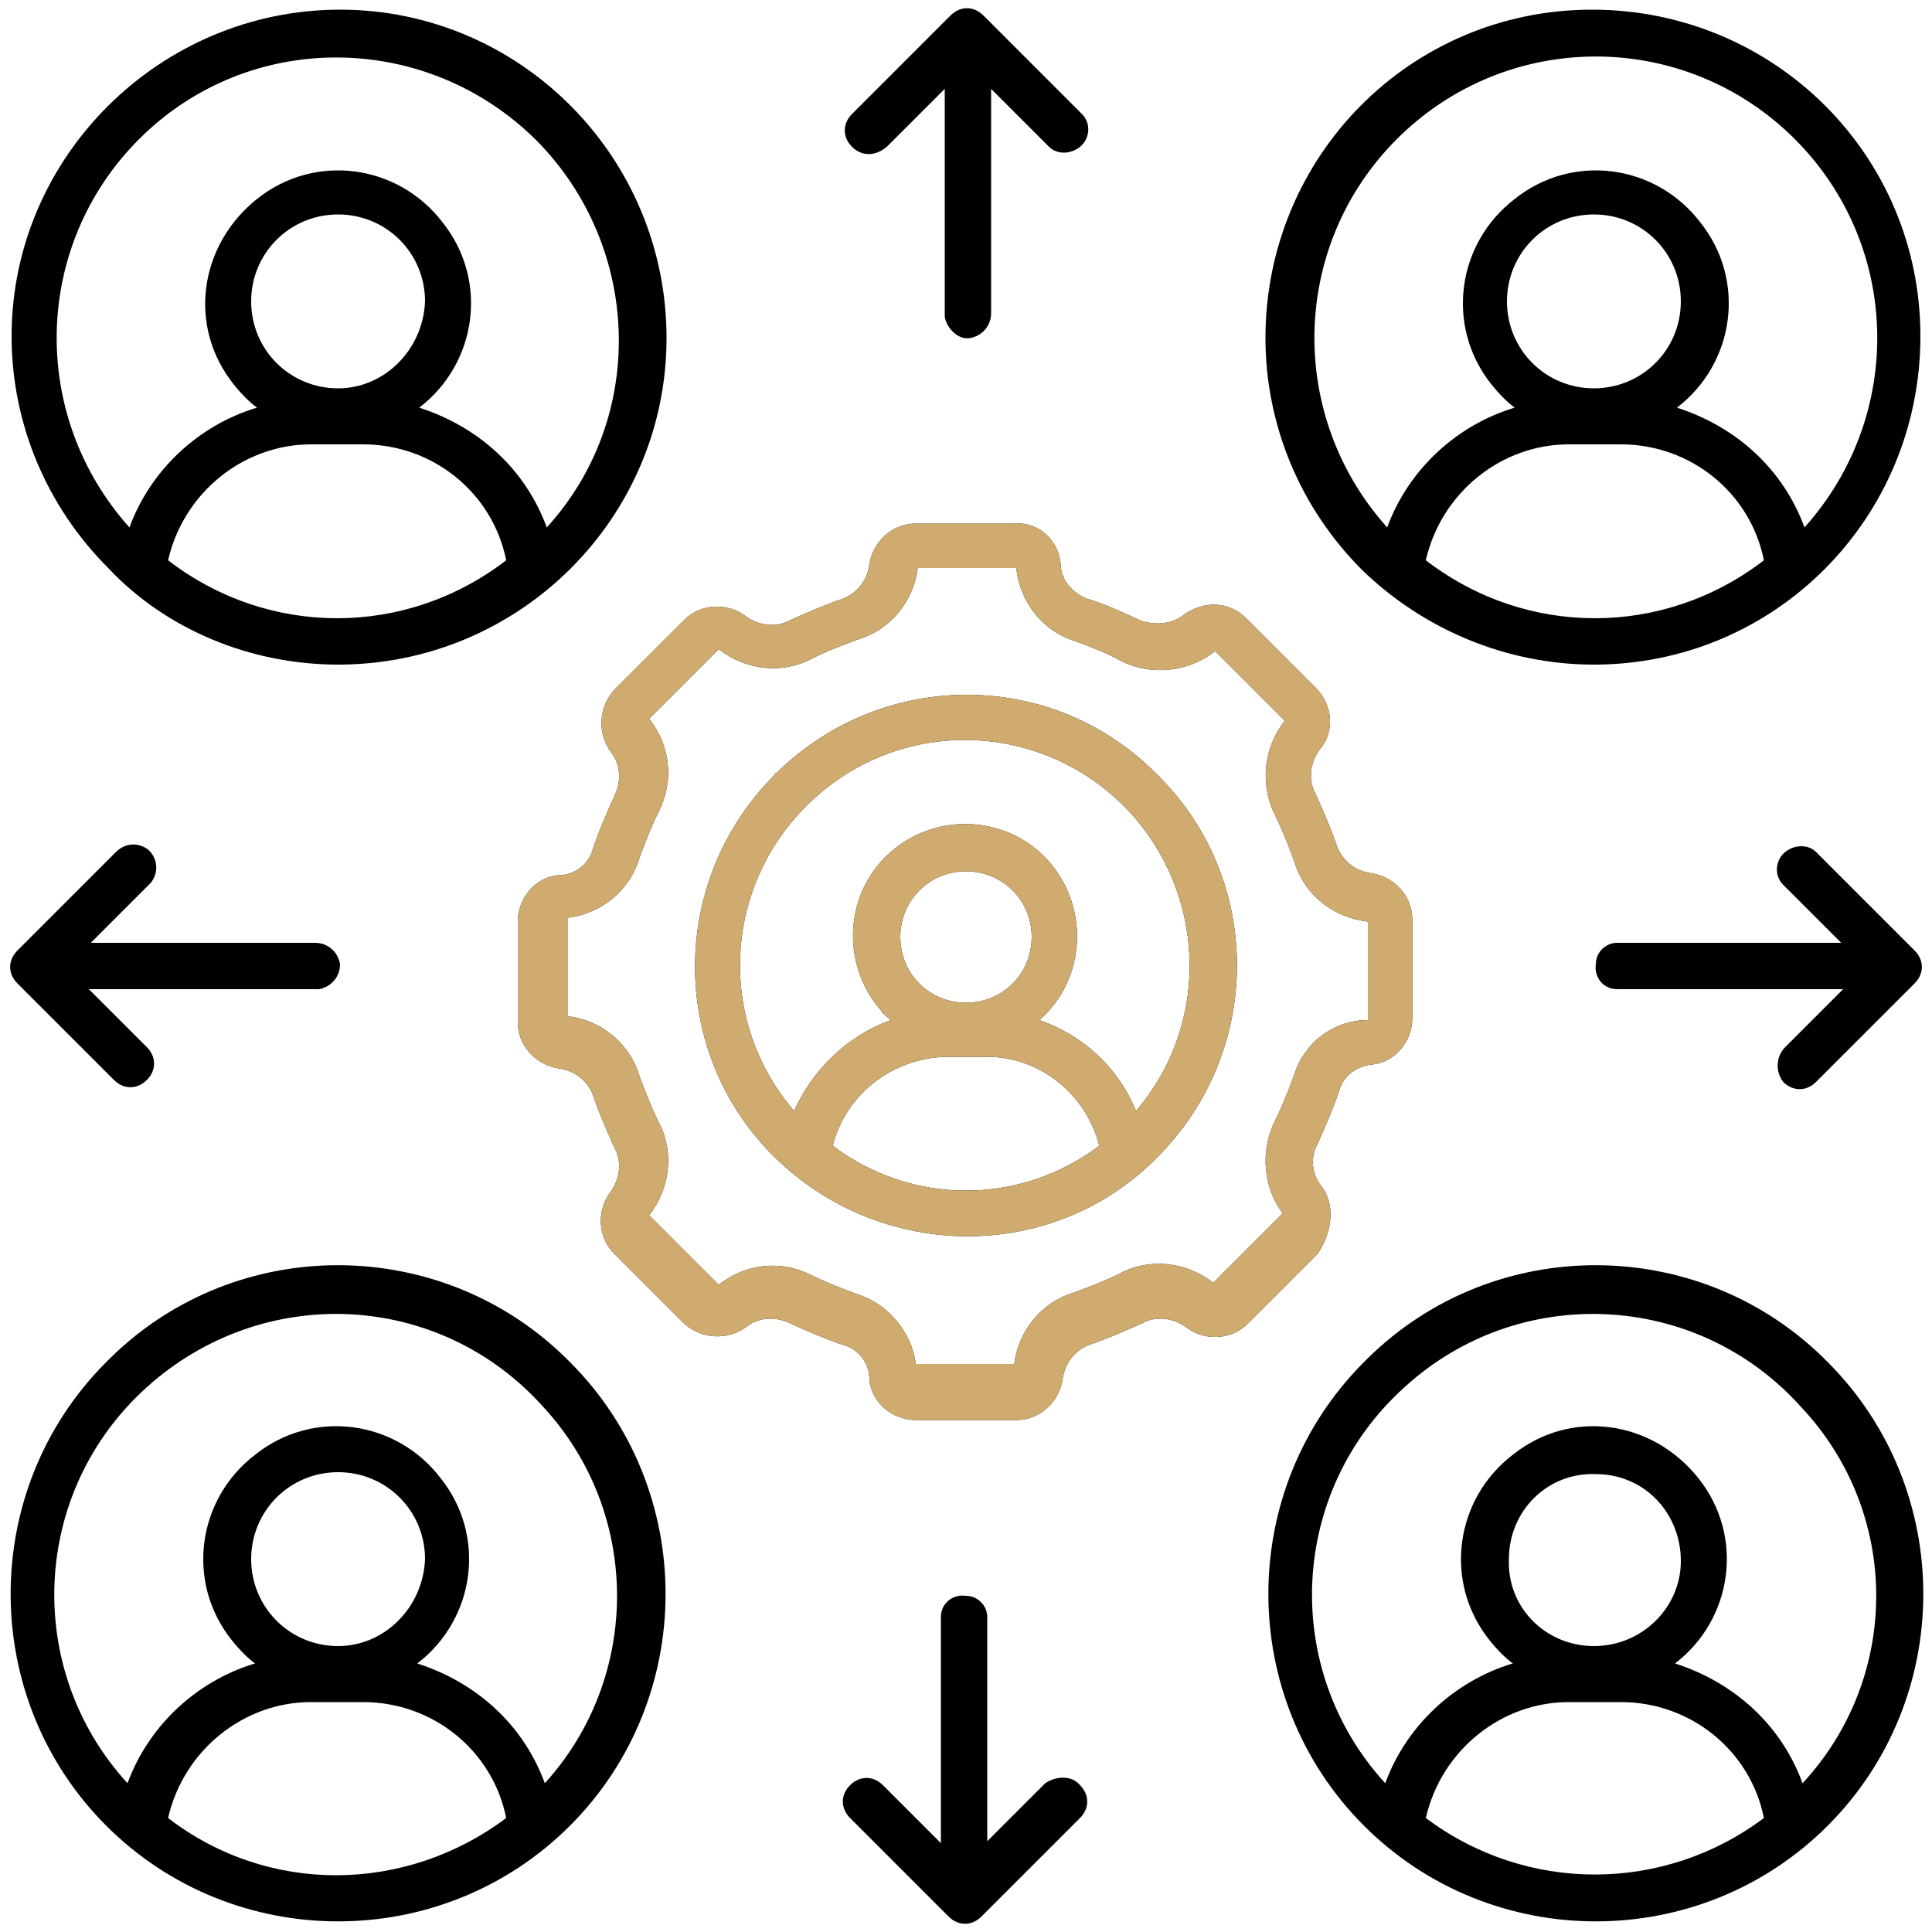 <?xml version="1.0" encoding="utf-8"?>
<!-- Generator: Adobe Illustrator 25.0.0, SVG Export Plug-In . SVG Version: 6.00 Build 0)  -->
<svg version="1.1" id="Layer_1" xmlns="http://www.w3.org/2000/svg" xmlns:xlink="http://www.w3.org/1999/xlink" x="0px" y="0px"
	 viewBox="0 0 100 100" style="enable-background:new 0 0 100 100;" xml:space="preserve">
<style type="text/css">
	.st0{fill:#D0AB6F;}
</style>
<g transform="translate(0 0)">
	<path d="M70.6,70.5c-6.6,6.6-6.6,17.4,0,24c6.6,6.6,17.4,6.6,24,0c6.6-6.6,6.6-17.4,0-24c-6.5-6.6-17.2-6.7-23.8-0.2
		C70.7,70.4,70.6,70.5,70.6,70.5z M73.8,94.1c0.8-3.5,3.9-6,7.4-6h2.7c3.6,0,6.7,2.5,7.4,6C86.1,98,79,98,73.8,94.1z M82.5,85.2
		c-2.5,0-4.5-2-4.4-4.5c0-2.5,2-4.5,4.5-4.4c2.5,0,4.4,2,4.4,4.5C87,83.2,85,85.2,82.5,85.2L82.5,85.2z M93.3,92.3
		c-1.1-3-3.5-5.2-6.6-6.2c3-2.3,3.6-6.6,1.2-9.6s-6.6-3.6-9.6-1.2c-3,2.3-3.6,6.6-1.2,9.6c0.4,0.5,0.8,0.9,1.2,1.2
		c-3,0.9-5.5,3.2-6.6,6.2c-5.4-5.9-5-15.1,1-20.5c5.9-5.4,15.1-5,20.5,1C98.4,78.3,98.4,86.8,93.3,92.3L93.3,92.3z M17.5,34.4
		c9.4,0,17-7.6,17-16.9c0-9.4-7.6-17-16.9-17s-17,7.6-17,16.9c0,4.5,1.8,8.8,5,12C8.6,32.6,13,34.4,17.5,34.4z M8.7,29
		c0.8-3.5,3.9-6,7.4-6h2.7c3.6,0,6.7,2.5,7.4,6C21,33,13.9,33,8.7,29z M17.5,20.1c-2.5,0-4.5-2-4.5-4.5c0-2.5,2-4.5,4.5-4.5
		c2.5,0,4.5,2,4.5,4.5C21.9,18.1,19.9,20.1,17.5,20.1z M7.2,7.2c5.7-5.7,14.9-5.6,20.6,0.1c5.4,5.5,5.7,14.3,0.5,20
		c-1.1-3-3.5-5.2-6.6-6.2c3-2.3,3.6-6.6,1.2-9.6c-2.3-3-6.6-3.6-9.6-1.2s-3.6,6.6-1.2,9.6c0.4,0.5,0.8,0.9,1.2,1.2
		c-3,0.9-5.5,3.2-6.6,6.2C1.5,21.5,1.7,12.7,7.2,7.2L7.2,7.2z M82.5,34.4c9.4,0,16.9-7.6,16.9-17c0-9.4-7.6-16.9-17-16.9
		s-16.9,7.6-16.9,17c0,4.5,1.8,8.8,5,12C73.7,32.6,78,34.4,82.5,34.4z M73.8,29c0.8-3.5,3.9-6,7.4-6h2.7c3.6,0,6.7,2.5,7.4,6
		C86.1,33,79,33,73.8,29z M82.5,20.1c-2.5,0-4.5-2-4.5-4.5c0-2.5,2-4.5,4.5-4.5c2.5,0,4.5,2,4.5,4.5C87,18.1,85,20.1,82.5,20.1
		L82.5,20.1z M72.3,7.2c5.7-5.7,14.9-5.7,20.6,0c5.5,5.5,5.7,14.3,0.5,20.1c-1.1-3-3.5-5.2-6.6-6.2c3-2.3,3.6-6.6,1.2-9.6
		c-2.3-3-6.6-3.6-9.6-1.2c-3,2.3-3.6,6.6-1.2,9.6c0.4,0.5,0.8,0.9,1.2,1.2c-3,0.9-5.5,3.2-6.6,6.2C66.6,21.5,66.8,12.7,72.3,7.2z
		 M5.5,70.5c-6.6,6.6-6.6,17.4,0,24s17.4,6.6,24,0c6.6-6.6,6.6-17.4,0-24c0,0,0,0,0,0c-6.5-6.6-17.2-6.7-23.8-0.2
		C5.6,70.4,5.5,70.5,5.5,70.5z M8.7,94.1c0.8-3.5,3.9-6,7.4-6h2.7c3.6,0,6.7,2.5,7.4,6C21,98,13.9,98.1,8.7,94.1L8.7,94.1z
		 M17.5,85.2c-2.5,0-4.5-2-4.5-4.5c0-2.5,2-4.5,4.5-4.5c2.5,0,4.5,2,4.5,4.5l0,0C21.9,83.2,19.9,85.2,17.5,85.2z M28.2,92.3
		c-1.1-3-3.5-5.2-6.6-6.2c3-2.3,3.6-6.6,1.2-9.6c-2.3-3-6.6-3.6-9.6-1.2c-3,2.3-3.6,6.6-1.2,9.6c0.4,0.5,0.8,0.9,1.2,1.2
		c-3,0.9-5.5,3.2-6.6,6.2c-5.4-5.9-5-15.1,1-20.5s15.1-5,20.5,1C33.2,78.3,33.2,86.8,28.2,92.3L28.2,92.3z M68.4,61.4
		c-0.5-0.6-0.6-1.5-0.2-2.2c0.4-0.9,0.8-1.8,1.1-2.7c0.2-0.8,0.9-1.3,1.7-1.4c1.2-0.1,2.1-1.2,2.1-2.4v-5.1c0-1.2-0.9-2.2-2.1-2.4
		c-0.8-0.1-1.5-0.6-1.8-1.4c-0.3-0.9-0.7-1.8-1.1-2.7c-0.4-0.7-0.3-1.6,0.2-2.3c0.8-0.9,0.7-2.3-0.2-3.2l-3.6-3.6
		c-0.9-0.9-2.2-0.9-3.2-0.2c-0.6,0.5-1.5,0.6-2.3,0.3c-0.9-0.4-1.7-0.8-2.7-1.1c-0.8-0.3-1.4-1-1.4-1.8c-0.1-1.2-1.1-2.2-2.4-2.1
		h-5.1c-1.2,0-2.2,0.9-2.4,2.1c-0.1,0.8-0.6,1.5-1.4,1.8c-0.9,0.3-1.8,0.7-2.7,1.1c-0.7,0.4-1.6,0.3-2.3-0.2
		c-0.9-0.7-2.3-0.7-3.2,0.2l-3.6,3.6c-0.8,0.9-0.9,2.2-0.2,3.2c0.5,0.6,0.6,1.5,0.2,2.3c-0.4,0.9-0.8,1.8-1.1,2.7
		c-0.2,0.8-0.9,1.4-1.8,1.4c-1.2,0.1-2.1,1.2-2.1,2.4v5.2c0,1.2,0.9,2.2,2.1,2.4c0.8,0.1,1.5,0.6,1.8,1.4c0.3,0.9,0.7,1.8,1.1,2.7
		c0.4,0.7,0.3,1.6-0.2,2.3c-0.7,0.9-0.7,2.3,0.2,3.2l3.6,3.6c0.9,0.8,2.2,0.9,3.2,0.2c0.6-0.5,1.5-0.6,2.3-0.2
		c0.9,0.4,1.8,0.8,2.7,1.1c0.8,0.2,1.4,0.9,1.4,1.8c0.1,1.2,1.2,2.1,2.4,2.1h5.2c1.2,0,2.2-0.9,2.4-2.1c0.1-0.8,0.6-1.5,1.4-1.8
		c0.9-0.3,1.8-0.7,2.7-1.1c0.7-0.4,1.6-0.3,2.3,0.2c0.9,0.7,2.3,0.7,3.2-0.2l3.6-3.6C69,63.7,69.1,62.3,68.4,61.4L68.4,61.4z
		 M66.4,62.8l-3.6,3.6c-1.4-1.1-3.3-1.3-4.8-0.5c-0.8,0.4-1.6,0.7-2.4,1c-1.7,0.5-2.9,2-3.1,3.7h-5.1C47.2,69,46,67.5,44.4,67
		c-0.8-0.3-1.6-0.6-2.4-1c-1.6-0.8-3.4-0.6-4.8,0.5l-3.6-3.6c1.1-1.4,1.3-3.3,0.5-4.8c-0.4-0.8-0.7-1.6-1-2.4
		c-0.5-1.7-2-2.9-3.7-3.1v-5.1c1.7-0.2,3.2-1.4,3.7-3.1c0.3-0.8,0.6-1.6,1-2.4c0.8-1.6,0.6-3.4-0.5-4.8l3.6-3.6
		c1.4,1.1,3.3,1.3,4.8,0.5c0.8-0.4,1.6-0.7,2.4-1c1.7-0.5,2.9-2,3.1-3.7h5.1c0.2,1.8,1.4,3.3,3.1,3.8c0.8,0.3,1.6,0.6,2.3,1
		c1.6,0.8,3.5,0.6,4.9-0.5l3.6,3.6c-1.1,1.4-1.3,3.3-0.5,4.9c0.4,0.8,0.7,1.6,1,2.4c0.5,1.7,2,2.9,3.8,3.1v5.1l0,0
		C69,52.8,67.5,54,67,55.6c-0.3,0.8-0.6,1.6-1,2.4C65.2,59.6,65.4,61.5,66.4,62.8L66.4,62.8z M40.1,40.1c-5.5,5.5-5.5,14.4,0,19.8
		s14.4,5.5,19.8,0c5.5-5.5,5.5-14.4,0-19.8c-5.4-5.5-14.2-5.5-19.7-0.1C40.2,40,40.1,40,40.1,40.1z M43.1,59.3
		c0.7-2.7,3.1-4.5,5.8-4.6h2.2c2.7,0,5.1,1.9,5.8,4.6C52.8,62.4,47.2,62.4,43.1,59.3L43.1,59.3z M50,51.9c-1.9,0-3.4-1.5-3.4-3.4
		c0-1.9,1.5-3.4,3.4-3.4c1.9,0,3.4,1.5,3.4,3.4l0,0C53.4,50.4,51.9,51.9,50,51.9L50,51.9z M58.8,57.5c-0.9-2.2-2.7-3.9-5-4.7
		c2.4-2.1,2.6-5.8,0.5-8.2c-2.1-2.4-5.8-2.6-8.2-0.5c-2.4,2.1-2.6,5.8-0.5,8.2c0.1,0.2,0.3,0.3,0.5,0.5c-2.2,0.8-4,2.5-5,4.7
		c-4.2-4.9-3.6-12.2,1.3-16.4s12.2-3.6,16.4,1.3C62.5,46.8,62.5,53.2,58.8,57.5z M44.1,7.6c-0.5-0.5-0.5-1.2,0-1.7l5.1-5.1
		c0.5-0.5,1.2-0.5,1.7,0c0,0,0,0,0,0l5.1,5.1c0.5,0.5,0.4,1.3-0.1,1.7c-0.5,0.4-1.2,0.4-1.6,0l-3-3v11.6c0,0.7-0.5,1.2-1.1,1.3
		s-1.2-0.5-1.3-1.1c0,0,0-0.1,0-0.1V4.6l-3,3C45.3,8.1,44.6,8.1,44.1,7.6C44.1,7.6,44.1,7.6,44.1,7.6z M55.9,92.4
		c0.5,0.5,0.5,1.2,0,1.7l-5.1,5.1c-0.5,0.5-1.2,0.5-1.7,0c0,0,0,0,0,0l-5.1-5.1c-0.5-0.5-0.5-1.2,0-1.7c0.5-0.5,1.2-0.5,1.7,0l0,0
		l3,3V83.7c0-0.7,0.6-1.2,1.3-1.1c0.6,0,1.1,0.5,1.1,1.1v11.6l3-3C54.7,91.9,55.5,91.9,55.9,92.4C55.9,92.4,55.9,92.4,55.9,92.4z
		 M92.4,54.2l3-3H83.7c-0.7,0-1.2-0.6-1.1-1.3c0-0.6,0.5-1.1,1.1-1.1h11.6l-3-3c-0.5-0.5-0.4-1.3,0.1-1.7c0.5-0.4,1.2-0.4,1.6,0
		l5.1,5.1c0.5,0.5,0.5,1.2,0,1.7l-5.1,5.1c-0.5,0.5-1.2,0.5-1.7,0C91.9,55.5,91.9,54.7,92.4,54.2L92.4,54.2z M0.9,50.9
		c-0.5-0.5-0.5-1.2,0-1.7c0,0,0,0,0,0l5.1-5.1c0.5-0.5,1.2-0.5,1.7-0.1c0.5,0.5,0.5,1.2,0.1,1.7c0,0,0,0-0.1,0.1l-3,3h11.6
		c0.7,0,1.2,0.5,1.3,1.1c0,0.7-0.5,1.2-1.1,1.3c0,0-0.1,0-0.1,0H4.6l3,3c0.5,0.5,0.5,1.2,0,1.7c-0.5,0.5-1.2,0.5-1.7,0L0.9,50.9z"/>
	<path class="st0" d="M68.4,61.4c-0.5-0.6-0.6-1.5-0.2-2.2c0.4-0.9,0.8-1.8,1.1-2.7c0.2-0.8,0.9-1.3,1.7-1.4
		c1.2-0.1,2.1-1.2,2.1-2.4v-5.1c0-1.2-0.9-2.2-2.1-2.4c-0.8-0.1-1.5-0.6-1.8-1.4c-0.3-0.9-0.7-1.8-1.1-2.7c-0.4-0.7-0.3-1.6,0.2-2.3
		c0.8-0.9,0.7-2.3-0.2-3.2l-3.6-3.6c-0.9-0.9-2.2-0.9-3.2-0.2c-0.6,0.5-1.5,0.6-2.3,0.3c-0.9-0.4-1.7-0.8-2.7-1.1
		c-0.8-0.3-1.4-1-1.4-1.8c-0.1-1.2-1.1-2.2-2.4-2.1h-5.1c-1.2,0-2.2,0.9-2.4,2.1c-0.1,0.8-0.6,1.5-1.4,1.8c-0.9,0.3-1.8,0.7-2.7,1.1
		c-0.7,0.4-1.6,0.3-2.3-0.2c-0.9-0.7-2.3-0.7-3.2,0.2l-3.6,3.6c-0.8,0.9-0.9,2.2-0.2,3.2c0.5,0.6,0.6,1.5,0.2,2.3
		c-0.4,0.9-0.8,1.8-1.1,2.7c-0.2,0.8-0.9,1.4-1.8,1.4c-1.2,0.1-2.1,1.2-2.1,2.4v5.2c0,1.2,0.9,2.2,2.1,2.4c0.8,0.1,1.5,0.6,1.8,1.4
		c0.3,0.9,0.7,1.8,1.1,2.7c0.4,0.7,0.3,1.6-0.2,2.3c-0.7,0.9-0.7,2.3,0.2,3.2l3.6,3.6c0.9,0.8,2.2,0.9,3.2,0.2
		c0.6-0.5,1.5-0.6,2.3-0.2c0.9,0.4,1.8,0.8,2.7,1.1c0.8,0.2,1.4,0.9,1.4,1.8c0.1,1.2,1.2,2.1,2.4,2.1h5.2c1.2,0,2.2-0.9,2.4-2.1
		c0.1-0.8,0.6-1.5,1.4-1.8c0.9-0.3,1.8-0.7,2.7-1.1c0.7-0.4,1.6-0.3,2.3,0.2c0.9,0.7,2.3,0.7,3.2-0.2l3.6-3.6
		C69,63.7,69.1,62.3,68.4,61.4L68.4,61.4z M66.4,62.8l-3.6,3.6c-1.4-1.1-3.3-1.3-4.8-0.5c-0.8,0.4-1.6,0.7-2.4,1
		c-1.7,0.5-2.9,2-3.1,3.7h-5.1C47.2,69,46,67.5,44.4,67c-0.8-0.3-1.6-0.6-2.4-1c-1.6-0.8-3.4-0.6-4.8,0.5l-3.6-3.6
		c1.1-1.4,1.3-3.3,0.5-4.8c-0.4-0.8-0.7-1.6-1-2.4c-0.5-1.7-2-2.9-3.7-3.1v-5.1c1.7-0.2,3.2-1.4,3.7-3.1c0.3-0.8,0.6-1.6,1-2.4
		c0.8-1.6,0.6-3.4-0.5-4.8l3.6-3.6c1.4,1.1,3.3,1.3,4.8,0.5c0.8-0.4,1.6-0.7,2.4-1c1.7-0.5,2.9-2,3.1-3.7h5.1
		c0.2,1.8,1.4,3.3,3.1,3.8c0.8,0.3,1.6,0.6,2.3,1c1.6,0.8,3.5,0.6,4.9-0.5l3.6,3.6c-1.1,1.4-1.3,3.3-0.5,4.9c0.4,0.8,0.7,1.6,1,2.4
		c0.5,1.7,2,2.9,3.8,3.1v5.1l0,0C69,52.8,67.5,54,67,55.6c-0.3,0.8-0.6,1.6-1,2.4C65.2,59.6,65.4,61.5,66.4,62.8L66.4,62.8z
		 M40.1,40.1c-5.5,5.5-5.5,14.4,0,19.8s14.4,5.5,19.8,0c5.5-5.5,5.5-14.4,0-19.8c-5.4-5.5-14.2-5.5-19.7-0.1
		C40.2,40,40.1,40,40.1,40.1z M43.1,59.3c0.7-2.7,3.1-4.5,5.8-4.6h2.2c2.7,0,5.1,1.9,5.8,4.6C52.8,62.4,47.2,62.4,43.1,59.3
		L43.1,59.3z M50,51.9c-1.9,0-3.4-1.5-3.4-3.4c0-1.9,1.5-3.4,3.4-3.4c1.9,0,3.4,1.5,3.4,3.4l0,0C53.4,50.4,51.9,51.9,50,51.9
		L50,51.9z M58.8,57.5c-0.9-2.2-2.7-3.9-5-4.7c2.4-2.1,2.6-5.8,0.5-8.2c-2.1-2.4-5.8-2.6-8.2-0.5c-2.4,2.1-2.6,5.8-0.5,8.2
		c0.1,0.2,0.3,0.3,0.5,0.5c-2.2,0.8-4,2.5-5,4.7c-4.2-4.9-3.6-12.2,1.3-16.4s12.2-3.6,16.4,1.3C62.5,46.8,62.5,53.2,58.8,57.5z"/>
</g>
</svg>
